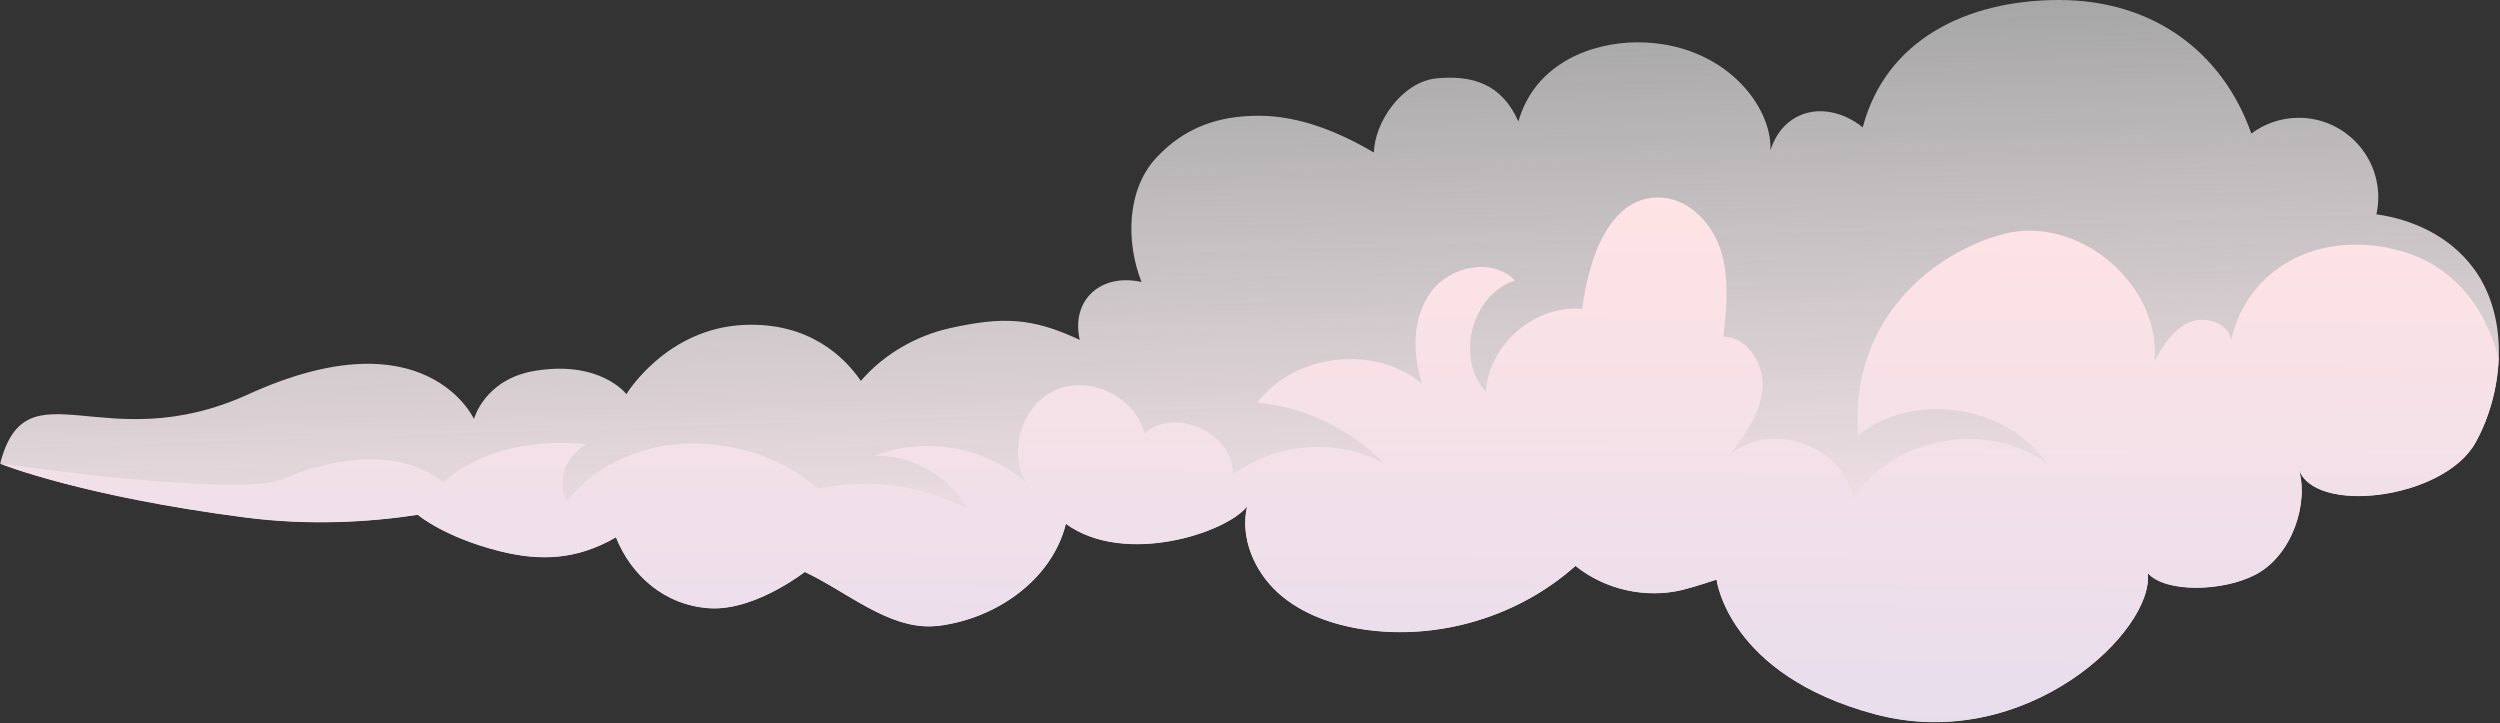 <?xml version="1.0" encoding="UTF-8"?> <svg xmlns="http://www.w3.org/2000/svg" width="1013" height="293" viewBox="0 0 1013 293" fill="none"><rect x="0" y="0" width="1013" height="293" fill="#333333" stroke="none"/> <path d="M1002.49 109.017C992.683 95.549 977.395 88.883 962.926 86.835C963.404 84.629 963.677 82.331 963.677 79.965C963.677 62.175 949.254 47.729 931.441 47.729C924.229 47.729 917.609 50.117 912.24 54.121C900.524 20.793 872.132 0 834.368 0C796.603 0 764.049 16.38 754.79 51.596C740.321 40.153 722.69 44.066 717.366 60.946C718.276 42.997 698.393 17.153 663.54 17.153C645.591 17.153 622.159 25.161 615.243 49.23C608.486 33.852 596.452 30.416 582.21 31.736C567.969 33.078 556.867 49.799 556.731 61.811C542.512 53.484 526.656 46.933 510.162 46.91C493.691 46.842 480.019 51.687 468.712 63.722C456.518 76.644 456.109 97.915 462.547 114.272C446.235 110.586 433.837 121.392 437.522 137.727C418.026 128.581 406.082 128.308 385.107 132.926C371.184 135.998 358.035 143.596 348.821 154.334C342.156 144.643 327.869 130.538 301.593 131.652C269.925 132.995 253.818 159.703 253.818 159.703C253.818 159.703 243.331 145.916 216.873 150.239C196.262 153.606 192.053 169.781 192.053 169.781C192.053 169.781 172.625 126.966 100.554 159.794C42.042 186.456 10.806 146.622 0.068 187.799C1.069 188.208 33.556 201.085 99.416 209.616C125.419 212.983 149.511 211.527 169.281 208.546C169.326 208.546 169.394 208.569 169.417 208.569C169.417 208.66 180.36 217.76 202.768 223.334C218.92 227.315 233.617 226.928 249.633 217.646C255.775 233.002 269.311 245.287 287.693 246.402C297.566 246.993 308.054 242.625 315.561 238.485C321.908 235.004 326.14 231.683 326.14 231.683C343.066 239.623 359.696 254.592 377.986 253.705C378.737 253.682 379.488 253.614 380.261 253.523C403.534 250.702 426.284 234.959 431.926 212.186C455.881 229.544 497.24 215.713 505.362 205.134C502.473 217.76 508.228 231.319 517.806 240.055C527.361 248.745 540.169 253.181 552.977 255.047C583.393 259.415 615.539 249.701 638.425 229.226C650.323 238.826 666.748 242.557 681.626 239.008C686.313 237.894 695.595 234.8 695.595 234.8C695.595 234.8 700.258 273.429 759.749 289.331C821.105 305.71 873.27 255.206 870.244 232.115C877.524 240.282 900.797 239.668 913.901 232.82C928.779 225.085 935.763 203.837 931.395 189.71C937.288 208.774 990.158 202.381 1003.03 179.427C1008.56 169.576 1012.04 157.405 1012.5 145.189C1012.95 132.289 1010.02 119.345 1002.53 109.039L1002.49 109.017Z" fill="url(#paint0_linear_49_57)"></path> <path d="M968 100.463C934.535 93.888 909.396 112.338 904.05 138C903.163 130.924 893.653 127.762 887.102 130.606C880.55 133.472 876.478 140.024 873.02 146.28C875.727 115.136 841.875 86.767 811.664 94.866C783.591 102.374 749.489 129.013 752.878 176.401C775.583 158.292 813.324 164.048 829.636 188.072C805.771 169.917 766.96 176.833 750.831 202.154C747.646 180.655 716.638 169.781 700.759 184.591C706.833 176.583 713.135 168.006 714.136 158.019C715.137 148.032 708.357 136.566 698.325 136.407C699.599 124.646 700.85 112.406 697.164 101.145C693.479 89.861 683.446 79.76 671.571 80.011C651.665 80.397 643.612 105.445 641.109 125.169C622.045 123.372 603.185 139.615 602.116 158.747C589.513 145.211 596.27 119.322 613.878 113.68C604.892 104.285 587.716 107.742 579.958 118.116C572.178 128.513 572.269 143.05 576.136 155.403C556.844 139.501 524.585 143.232 509.457 163.161C528.68 165.004 547.107 173.785 560.598 187.548C541.602 177.448 516.805 179.381 499.583 192.349C500.061 175.673 476.265 164.549 463.775 175.582C460.044 161 442.027 152.059 428.149 157.86C414.249 163.707 408.039 182.839 415.864 195.716C399.53 181.042 374.71 176.606 354.327 184.682C369.523 184.25 384.652 192.917 391.977 206.249C373.664 196.375 351.847 193.714 331.577 198.013C322.522 190.21 309.282 182.589 290.832 180.337C248.813 175.195 229.522 203.337 229.522 203.337C229.522 203.337 222.515 189.937 237.439 180.064C237.439 180.064 202.859 174.763 179.472 195.488C179.472 195.488 159.862 175.218 114.181 194.237C96.368 201.653 0 187.89 0 187.89C1.001 188.299 33.487 201.176 99.348 209.707C125.351 213.074 149.443 211.618 169.212 208.637C169.258 208.637 169.326 208.66 169.349 208.66C169.349 208.751 180.291 217.851 202.7 223.425C218.852 227.406 233.548 227.019 249.564 217.737C255.707 233.093 269.243 245.378 287.624 246.493C297.498 247.084 307.985 242.716 315.493 238.576C321.84 235.095 326.071 231.774 326.071 231.774C342.997 239.713 359.627 254.683 377.918 253.796C378.669 253.773 379.419 253.705 380.193 253.614C403.466 250.793 426.216 235.05 431.857 212.277C455.813 229.635 497.172 215.804 505.293 205.225C502.404 217.851 508.16 231.41 517.738 240.146C527.292 248.836 540.101 253.272 552.909 255.138C583.325 259.506 615.47 249.769 638.356 229.317C650.254 238.917 666.68 242.648 681.558 239.099C686.245 237.984 695.526 234.891 695.526 234.891C695.526 234.891 700.19 273.52 759.681 289.422C821.037 305.801 873.202 255.297 870.176 232.206C877.456 240.373 900.729 239.759 913.832 232.911C928.711 225.176 935.695 203.928 931.327 189.801C937.219 208.865 990.089 202.472 1002.97 179.518C1008.49 169.667 1011.97 157.496 1012.43 145.279C1005.97 120.346 990.135 104.899 967.954 100.554L968 100.463Z" fill="url(#paint1_linear_49_57)"></path> <defs> <linearGradient id="paint0_linear_49_57" x1="558" y1="243" x2="550" y2="1.06005e-05" gradientUnits="userSpaceOnUse"> <stop stop-color="#F9E6EC"></stop> <stop offset="1" stop-color="white" stop-opacity="0.55"></stop> </linearGradient> <linearGradient id="paint1_linear_49_57" x1="658" y1="455" x2="660" y2="80" gradientUnits="userSpaceOnUse"> <stop stop-color="#D5DAF2"></stop> <stop offset="1" stop-color="#FFE3E5"></stop> </linearGradient> </defs> </svg> 